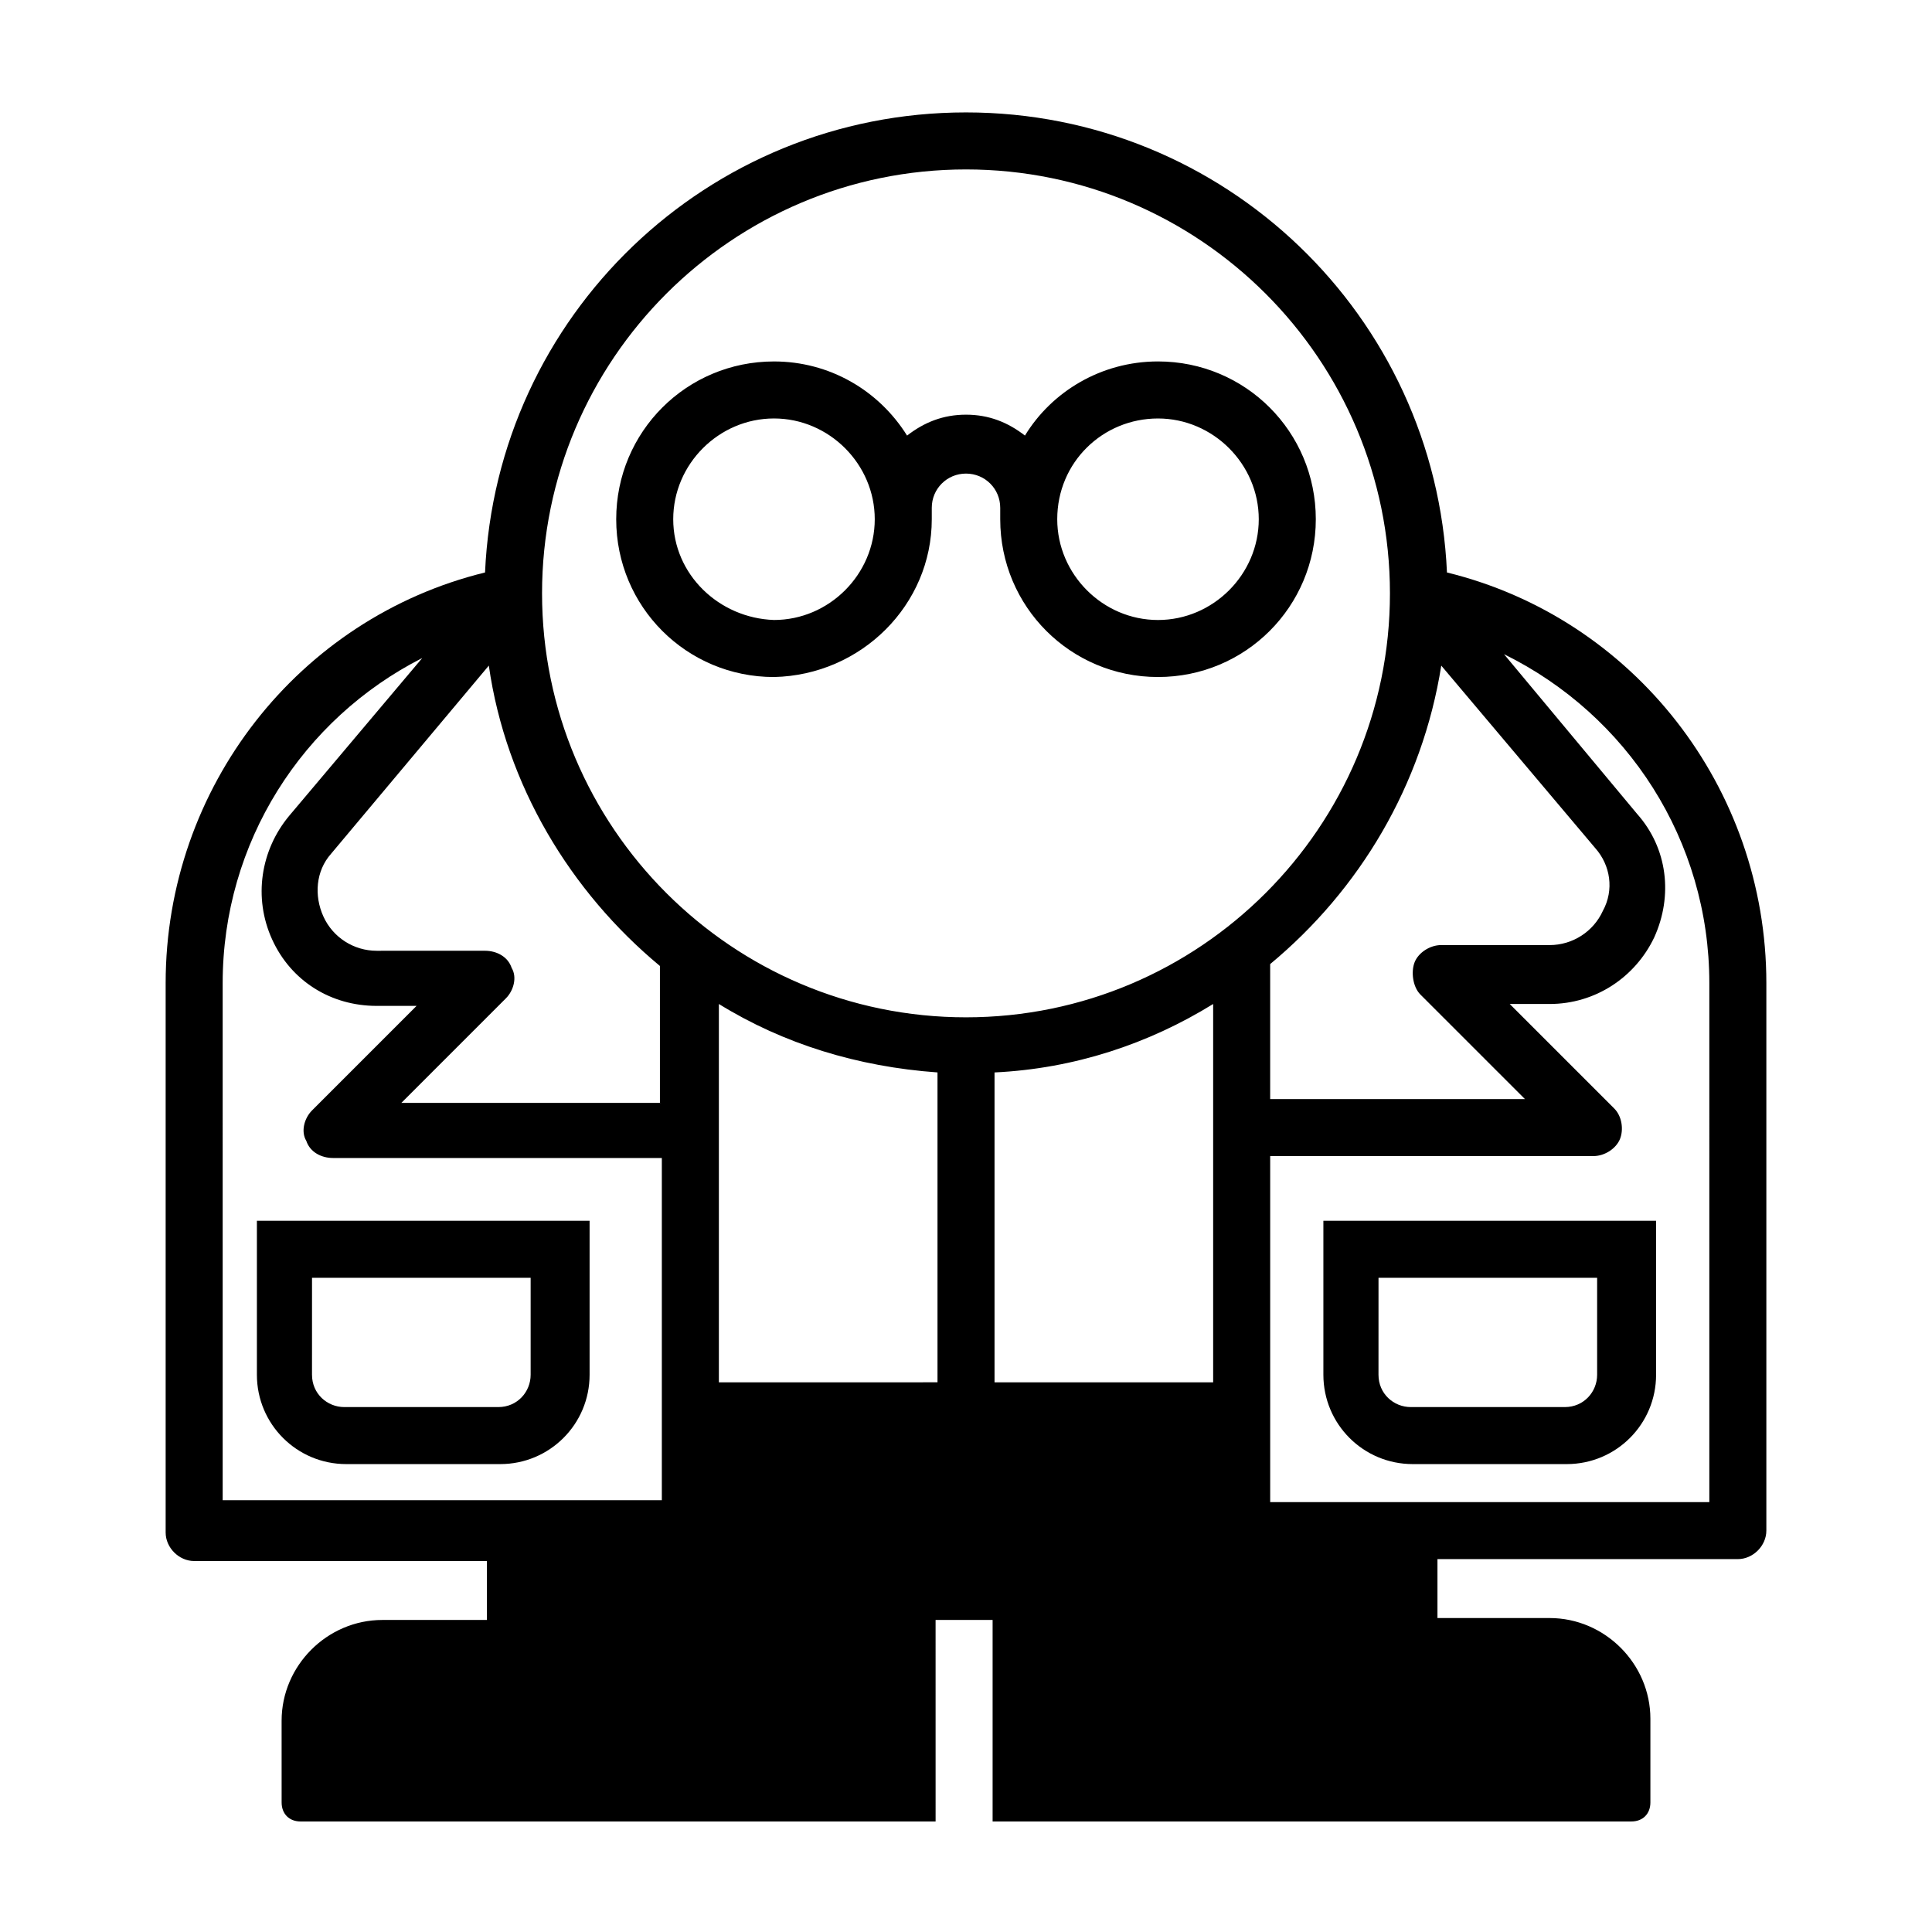 <?xml version="1.0" encoding="UTF-8"?>
<!-- Uploaded to: ICON Repo, www.iconrepo.com, Generator: ICON Repo Mixer Tools -->
<svg fill="#000000" width="800px" height="800px" version="1.1" viewBox="144 144 512 512" xmlns="http://www.w3.org/2000/svg">
 <g>
  <path d="m212.08 508.32c0 13.098 10.578 23.68 23.68 23.68h40.809c13.098 0 23.68-10.578 23.68-23.68v-40.809h-88.168zm15.113-25.691h57.434v25.695c0 4.535-3.527 8.566-8.566 8.566h-40.809c-4.535 0-8.566-3.527-8.566-8.566l0.004-25.695z"/>
  <path d="m527.46 295.71c-3.019-68.016-58.945-121.92-127.46-121.92-68.52 0-124.44 53.906-127.46 121.92-49.375 12.09-84.641 56.93-84.641 108.82v145.6c0 4.031 3.527 7.559 7.559 7.559h77.586v15.617h-27.711c-14.609 0-26.703 12.09-26.703 26.703l0.004 21.664c0 3.023 2.016 5.039 5.039 5.039h168.27l-0.004-53.406h15.113v53.402h169.28c3.023 0 5.039-2.016 5.039-5.039v-22.168c0-14.609-12.09-26.703-26.703-26.703h-29.727v-15.617h79.602c4.031 0 7.559-3.527 7.559-7.559v-145.09c0-51.891-35.266-96.73-84.641-108.82zm-7.051 111.84 27.711 27.711h-66.504-1.008v-35.266-0.504c23.68-19.648 40.305-47.359 45.344-79.098l40.809 48.367c4.031 4.535 5.039 11.082 2.016 16.625-2.519 5.543-8.062 9.07-14.105 9.07l-28.723-0.004c-3.023 0-6.047 2.016-7.055 4.535-1.004 2.519-0.5 6.547 1.516 8.562zm-120.41-218.65c61.969 0 112.35 50.383 112.35 112.35 0 61.969-50.383 112.35-112.35 112.35-61.969 0-112.35-50.383-112.35-112.35-0.004-61.965 50.379-112.35 112.35-112.35zm-80.609 247.37h-69.023l27.711-27.711c2.016-2.016 3.023-5.543 1.512-8.062-1.008-3.023-4.031-4.535-7.055-4.535l-28.719 0.004c-6.047 0-11.586-3.527-14.105-9.07-2.519-5.543-2.016-12.09 2.016-16.625l41.816-49.879c4.535 31.738 21.664 59.953 45.344 79.602v36.277zm-116.38-31.742c0-37.281 21.16-70.031 52.898-86.152l-35.266 41.816c-7.559 9.07-9.574 21.664-4.535 32.746 5.039 11.082 15.617 17.633 27.711 17.633h10.578l-27.711 27.711c-2.016 2.016-3.023 5.543-1.512 8.062 1.008 3.023 4.031 4.535 7.055 4.535h87.164v90.688h-116.38zm131.5 105.8v-100.26c17.129 10.578 36.777 16.625 57.938 18.137v82.121zm73.051 0v-82.121c21.16-1.008 40.809-7.559 57.938-18.137v100.26zm189.43 31.742h-116.38v-91.695h1.008 84.641c3.023 0 6.047-2.016 7.055-4.535s0.504-6.047-1.512-8.062l-27.711-27.711h10.578c12.09 0 22.672-7.055 27.711-17.633 5.039-11.082 3.527-23.68-4.535-32.746l-35.266-42.32c32.746 16.121 54.41 49.375 54.41 87.16z"/>
  <path d="m494.71 508.32c0 13.098 10.578 23.68 23.68 23.68h40.809c13.098 0 23.68-10.578 23.68-23.68v-40.809h-88.168zm15.113-25.691h57.434v25.695c0 4.535-3.527 8.566-8.566 8.566h-40.809c-4.535 0-8.566-3.527-8.566-8.566l0.004-25.695z"/>
  <path d="m390.93 281.6v-2.016-1.008c0-5.039 4.031-9.07 9.07-9.07s9.07 4.031 9.07 9.07v1.008 2.016c0 23.176 18.641 41.816 41.816 41.816s41.816-18.641 41.816-41.816c0-23.176-18.641-41.816-41.816-41.816-15.113 0-28.215 8.062-35.266 19.648-4.539-3.523-9.578-5.539-15.621-5.539-6.047 0-11.082 2.016-15.617 5.543-7.559-12.09-20.656-19.648-35.266-19.648-23.176 0-41.816 18.641-41.816 41.816s18.641 41.816 41.816 41.816c23.172-0.508 41.812-19.148 41.812-41.82zm59.953-26.699c14.609 0 26.703 12.09 26.703 26.703 0 14.609-12.09 26.703-26.703 26.703-14.609 0-26.703-12.09-26.703-26.703 0-15.117 12.094-26.703 26.703-26.703zm-128.47 26.699c0-14.609 12.09-26.703 26.703-26.703 14.609 0 26.703 12.09 26.703 26.703 0 14.609-12.09 26.703-26.703 26.703-14.609-0.504-26.703-12.09-26.703-26.703z"/>
 </g>
</svg>